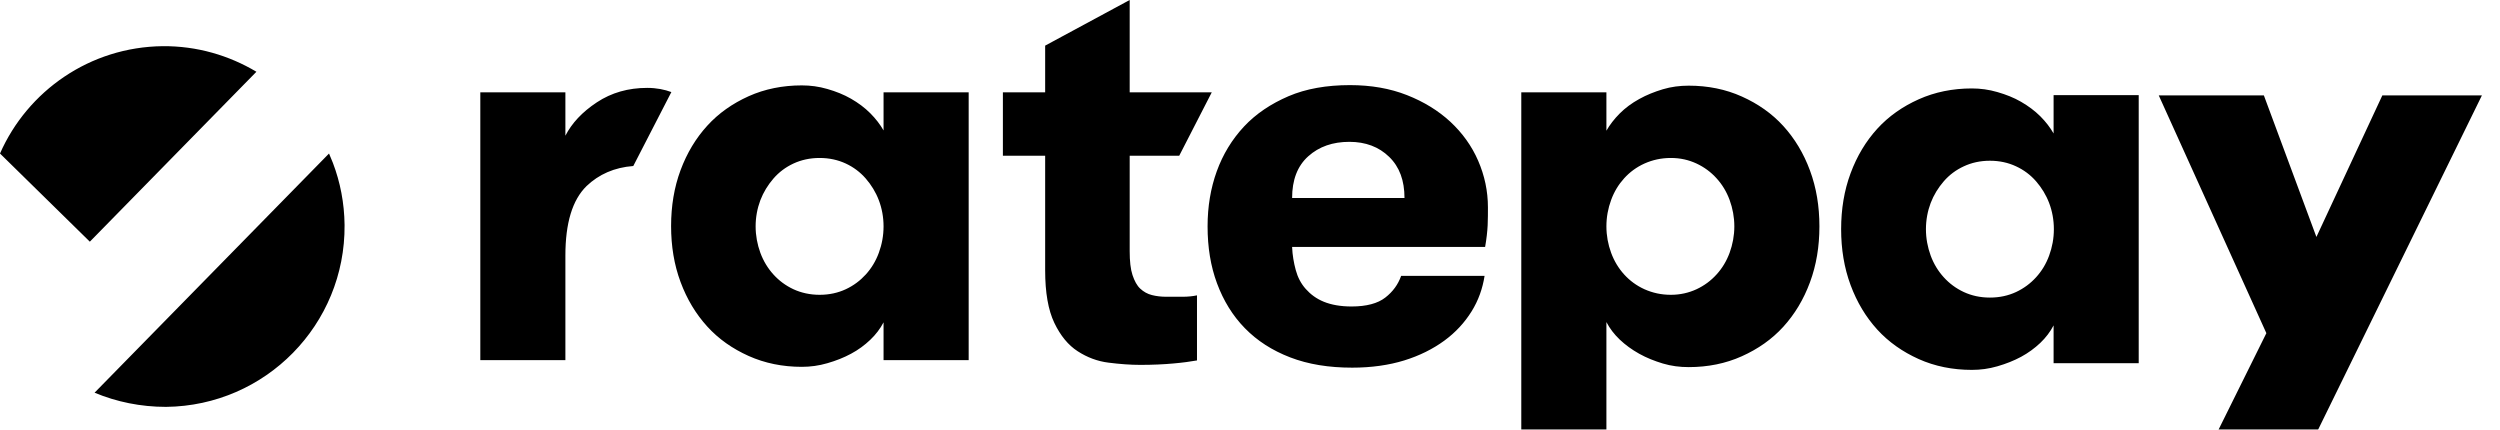 <?xml version="1.0" encoding="UTF-8"?>
<svg width="64px" height="11px" viewBox="0 0 64 11" version="1.1" xmlns="http://www.w3.org/2000/svg" xmlns:xlink="http://www.w3.org/1999/xlink">
    <title>pm_ratepay</title>
    <defs>
        <filter color-interpolation-filters="auto" id="filter-1">
            <feColorMatrix in="SourceGraphic" type="matrix" values="0 0 0 0 0 0 0 0 0 0 0 0 0 0 0 0 0 0 1 0"></feColorMatrix>
        </filter>
    </defs>
    <g id="---------↳--🖥--Content-Pages-(1440)" stroke="none" stroke-width="1" fill="none" fill-rule="evenodd">
        <g id="pm_ratepay" transform="translate(-492, -813)" filter="url(#filter-1)">
            <g style="mix-blend-mode: luminosity;" transform="translate(492, 813)">
                <path d="M43.231,2.193 C43.722,2.193 44.178,2.285 44.591,2.471 C45.004,2.656 45.36,2.905 45.652,3.225 C45.944,3.546 46.172,3.923 46.335,4.364 C46.499,4.806 46.577,5.283 46.577,5.795 C46.577,6.308 46.499,6.785 46.335,7.227 C46.172,7.668 45.944,8.045 45.652,8.366 C45.36,8.686 45.004,8.935 44.591,9.12 C44.178,9.306 43.722,9.398 43.231,9.398 C43.003,9.398 42.783,9.37 42.569,9.306 C42.355,9.241 42.156,9.163 41.964,9.056 C41.772,8.949 41.608,8.828 41.465,8.693 C41.323,8.558 41.209,8.408 41.124,8.245 L41.124,11 L38.945,11 L38.945,2.364 L41.124,2.364 L41.124,3.346 C41.209,3.197 41.323,3.047 41.465,2.905 C41.608,2.762 41.772,2.641 41.964,2.535 C42.156,2.428 42.355,2.35 42.569,2.285 C42.783,2.221 43.003,2.193 43.231,2.193 Z M57.955,2.442 L59.3,6.066 L60.988,2.442 L63.537,2.442 L59.343,11 L56.794,11 L58.019,8.529 L55.264,2.442 L57.955,2.442 Z M8.423,3.93 L8.523,4.172 C8.71,4.663 8.815,5.198 8.821,5.76 C8.843,8.309 6.799,10.388 4.251,10.416 C3.603,10.416 2.983,10.288 2.421,10.053 L2.421,10.053 L8.423,3.93 Z M50.479,2.264 C50.7,2.264 50.913,2.293 51.134,2.357 C51.355,2.421 51.554,2.499 51.739,2.606 C51.924,2.713 52.088,2.834 52.231,2.976 C52.373,3.118 52.487,3.268 52.572,3.417 L52.572,2.435 L54.751,2.435 L54.751,9.298 L52.572,9.298 L52.572,8.33 C52.487,8.494 52.373,8.643 52.231,8.779 C52.088,8.914 51.924,9.035 51.739,9.135 C51.554,9.234 51.355,9.313 51.134,9.377 C50.913,9.441 50.7,9.469 50.479,9.469 C49.988,9.469 49.532,9.377 49.119,9.192 C48.706,9.006 48.35,8.757 48.058,8.437 C47.766,8.116 47.539,7.739 47.375,7.298 C47.211,6.856 47.133,6.379 47.133,5.867 C47.133,5.354 47.211,4.877 47.375,4.436 C47.539,3.994 47.766,3.617 48.058,3.296 C48.35,2.976 48.706,2.727 49.119,2.542 C49.532,2.357 49.988,2.264 50.479,2.264 Z M34.559,2.179 C35.1,2.179 35.585,2.264 36.019,2.435 C36.453,2.606 36.823,2.834 37.13,3.118 C37.436,3.403 37.678,3.738 37.841,4.115 C38.005,4.493 38.091,4.891 38.091,5.311 C38.091,5.454 38.091,5.603 38.084,5.767 C38.076,5.931 38.055,6.116 38.019,6.322 L33.078,6.322 C33.086,6.529 33.121,6.728 33.171,6.913 C33.221,7.098 33.306,7.262 33.427,7.397 C33.548,7.533 33.698,7.647 33.89,7.725 C34.082,7.803 34.317,7.846 34.602,7.846 C34.979,7.846 35.271,7.768 35.463,7.618 C35.656,7.469 35.791,7.283 35.869,7.063 L38.005,7.063 C37.955,7.383 37.849,7.689 37.671,7.974 C37.493,8.259 37.265,8.508 36.973,8.722 C36.681,8.935 36.339,9.106 35.948,9.227 C35.556,9.348 35.107,9.412 34.616,9.412 C34.018,9.412 33.491,9.327 33.029,9.149 C32.566,8.971 32.181,8.722 31.868,8.401 C31.555,8.081 31.32,7.696 31.156,7.255 C30.992,6.814 30.914,6.329 30.914,5.795 C30.914,5.29 30.992,4.82 31.149,4.386 C31.306,3.951 31.541,3.567 31.847,3.239 C32.153,2.912 32.537,2.656 32.986,2.463 C33.434,2.271 33.961,2.179 34.559,2.179 Z M20.526,2.186 C20.747,2.186 20.961,2.214 21.181,2.278 C21.402,2.342 21.601,2.421 21.786,2.527 C21.972,2.634 22.135,2.755 22.278,2.898 C22.42,3.04 22.534,3.19 22.619,3.339 L22.619,2.364 L24.798,2.364 L24.798,9.22 L22.619,9.22 L22.619,8.252 C22.534,8.415 22.42,8.565 22.278,8.7 C22.135,8.836 21.972,8.957 21.786,9.056 C21.601,9.156 21.402,9.234 21.181,9.298 C20.961,9.362 20.747,9.391 20.526,9.391 C20.035,9.391 19.579,9.298 19.166,9.113 C18.753,8.928 18.397,8.679 18.106,8.359 C17.814,8.038 17.586,7.661 17.422,7.219 C17.258,6.778 17.18,6.301 17.18,5.788 C17.18,5.276 17.258,4.799 17.422,4.357 C17.586,3.916 17.814,3.538 18.106,3.218 C18.397,2.898 18.753,2.649 19.166,2.463 C19.579,2.278 20.035,2.186 20.526,2.186 Z M28.92,0 L28.92,2.364 L31.021,2.364 L30.188,3.987 L28.92,3.987 L28.92,6.429 C28.92,6.685 28.942,6.892 28.992,7.041 C29.042,7.191 29.106,7.312 29.191,7.39 C29.276,7.469 29.376,7.526 29.49,7.554 C29.604,7.583 29.725,7.597 29.86,7.597 L29.86,7.597 L30.273,7.597 C30.416,7.597 30.537,7.583 30.643,7.561 L30.643,7.561 L30.643,9.227 C30.48,9.256 30.28,9.284 30.038,9.305 C29.796,9.327 29.511,9.341 29.191,9.341 C28.935,9.341 28.664,9.32 28.379,9.284 C28.095,9.249 27.831,9.149 27.589,8.992 C27.347,8.836 27.148,8.594 26.991,8.266 C26.834,7.938 26.756,7.49 26.756,6.92 L26.756,6.92 L26.756,3.987 L25.674,3.987 L25.674,2.364 L26.756,2.364 L26.756,1.168 L28.92,0 Z M16.568,2.25 C16.81,2.25 17.016,2.293 17.187,2.357 L17.187,2.357 L16.212,4.25 C15.728,4.286 15.329,4.464 15.016,4.763 C14.652,5.119 14.474,5.71 14.474,6.543 L14.474,6.543 L14.474,9.22 L12.296,9.22 L12.296,2.364 L14.474,2.364 L14.474,3.474 C14.638,3.154 14.902,2.869 15.279,2.62 C15.656,2.371 16.084,2.25 16.568,2.25 Z M50.942,4.115 C50.693,4.115 50.472,4.165 50.273,4.258 C50.073,4.35 49.902,4.478 49.76,4.642 C49.618,4.806 49.504,4.991 49.425,5.197 C49.347,5.404 49.304,5.632 49.304,5.867 C49.304,6.102 49.347,6.329 49.425,6.543 C49.504,6.757 49.618,6.942 49.76,7.098 C49.902,7.255 50.073,7.383 50.273,7.476 C50.472,7.568 50.693,7.618 50.942,7.618 C51.191,7.618 51.412,7.568 51.611,7.476 C51.81,7.383 51.981,7.255 52.124,7.098 C52.266,6.942 52.38,6.757 52.458,6.543 C52.537,6.329 52.579,6.102 52.579,5.867 C52.579,5.632 52.537,5.404 52.458,5.197 C52.38,4.991 52.266,4.806 52.124,4.642 C51.981,4.478 51.81,4.35 51.611,4.258 C51.412,4.165 51.191,4.115 50.942,4.115 Z M20.982,4.044 C20.733,4.044 20.512,4.094 20.313,4.186 C20.113,4.279 19.942,4.407 19.8,4.571 C19.658,4.735 19.544,4.92 19.465,5.126 C19.387,5.333 19.344,5.56 19.344,5.795 C19.344,6.03 19.387,6.258 19.465,6.472 C19.544,6.685 19.658,6.871 19.8,7.027 C19.942,7.184 20.113,7.312 20.313,7.405 C20.512,7.497 20.74,7.547 20.982,7.547 C21.231,7.547 21.452,7.497 21.651,7.405 C21.851,7.312 22.021,7.184 22.164,7.027 C22.306,6.871 22.42,6.685 22.498,6.472 C22.577,6.258 22.619,6.03 22.619,5.795 C22.619,5.56 22.577,5.333 22.498,5.126 C22.42,4.92 22.306,4.735 22.164,4.571 C22.021,4.407 21.851,4.279 21.651,4.186 C21.452,4.094 21.231,4.044 20.982,4.044 Z M42.775,4.044 C42.526,4.044 42.306,4.094 42.099,4.186 C41.893,4.279 41.722,4.407 41.579,4.564 C41.437,4.72 41.323,4.905 41.245,5.119 C41.166,5.333 41.124,5.56 41.124,5.795 C41.124,6.03 41.166,6.258 41.245,6.472 C41.323,6.685 41.437,6.871 41.579,7.027 C41.722,7.184 41.893,7.312 42.099,7.405 C42.306,7.497 42.526,7.547 42.775,7.547 C43.01,7.547 43.231,7.497 43.43,7.405 C43.63,7.312 43.801,7.184 43.943,7.027 C44.086,6.871 44.199,6.685 44.278,6.472 C44.356,6.258 44.399,6.03 44.399,5.795 C44.399,5.56 44.356,5.333 44.278,5.119 C44.199,4.905 44.086,4.72 43.943,4.564 C43.801,4.407 43.63,4.279 43.43,4.186 C43.231,4.094 43.018,4.044 42.775,4.044 Z M4.165,1.182 C5.041,1.175 5.86,1.417 6.564,1.837 L6.564,1.837 L2.3,6.187 L0,3.93 C0.705,2.328 2.3,1.203 4.165,1.182 Z M34.545,3.631 C34.118,3.631 33.769,3.752 33.491,4.001 C33.214,4.25 33.078,4.606 33.078,5.069 L35.955,5.069 C35.955,4.621 35.827,4.272 35.563,4.016 C35.3,3.759 34.958,3.631 34.545,3.631 Z" id="logo_ratepay-copy" fill="#000000"></path>
            </g>
        </g>
    </g>
</svg>